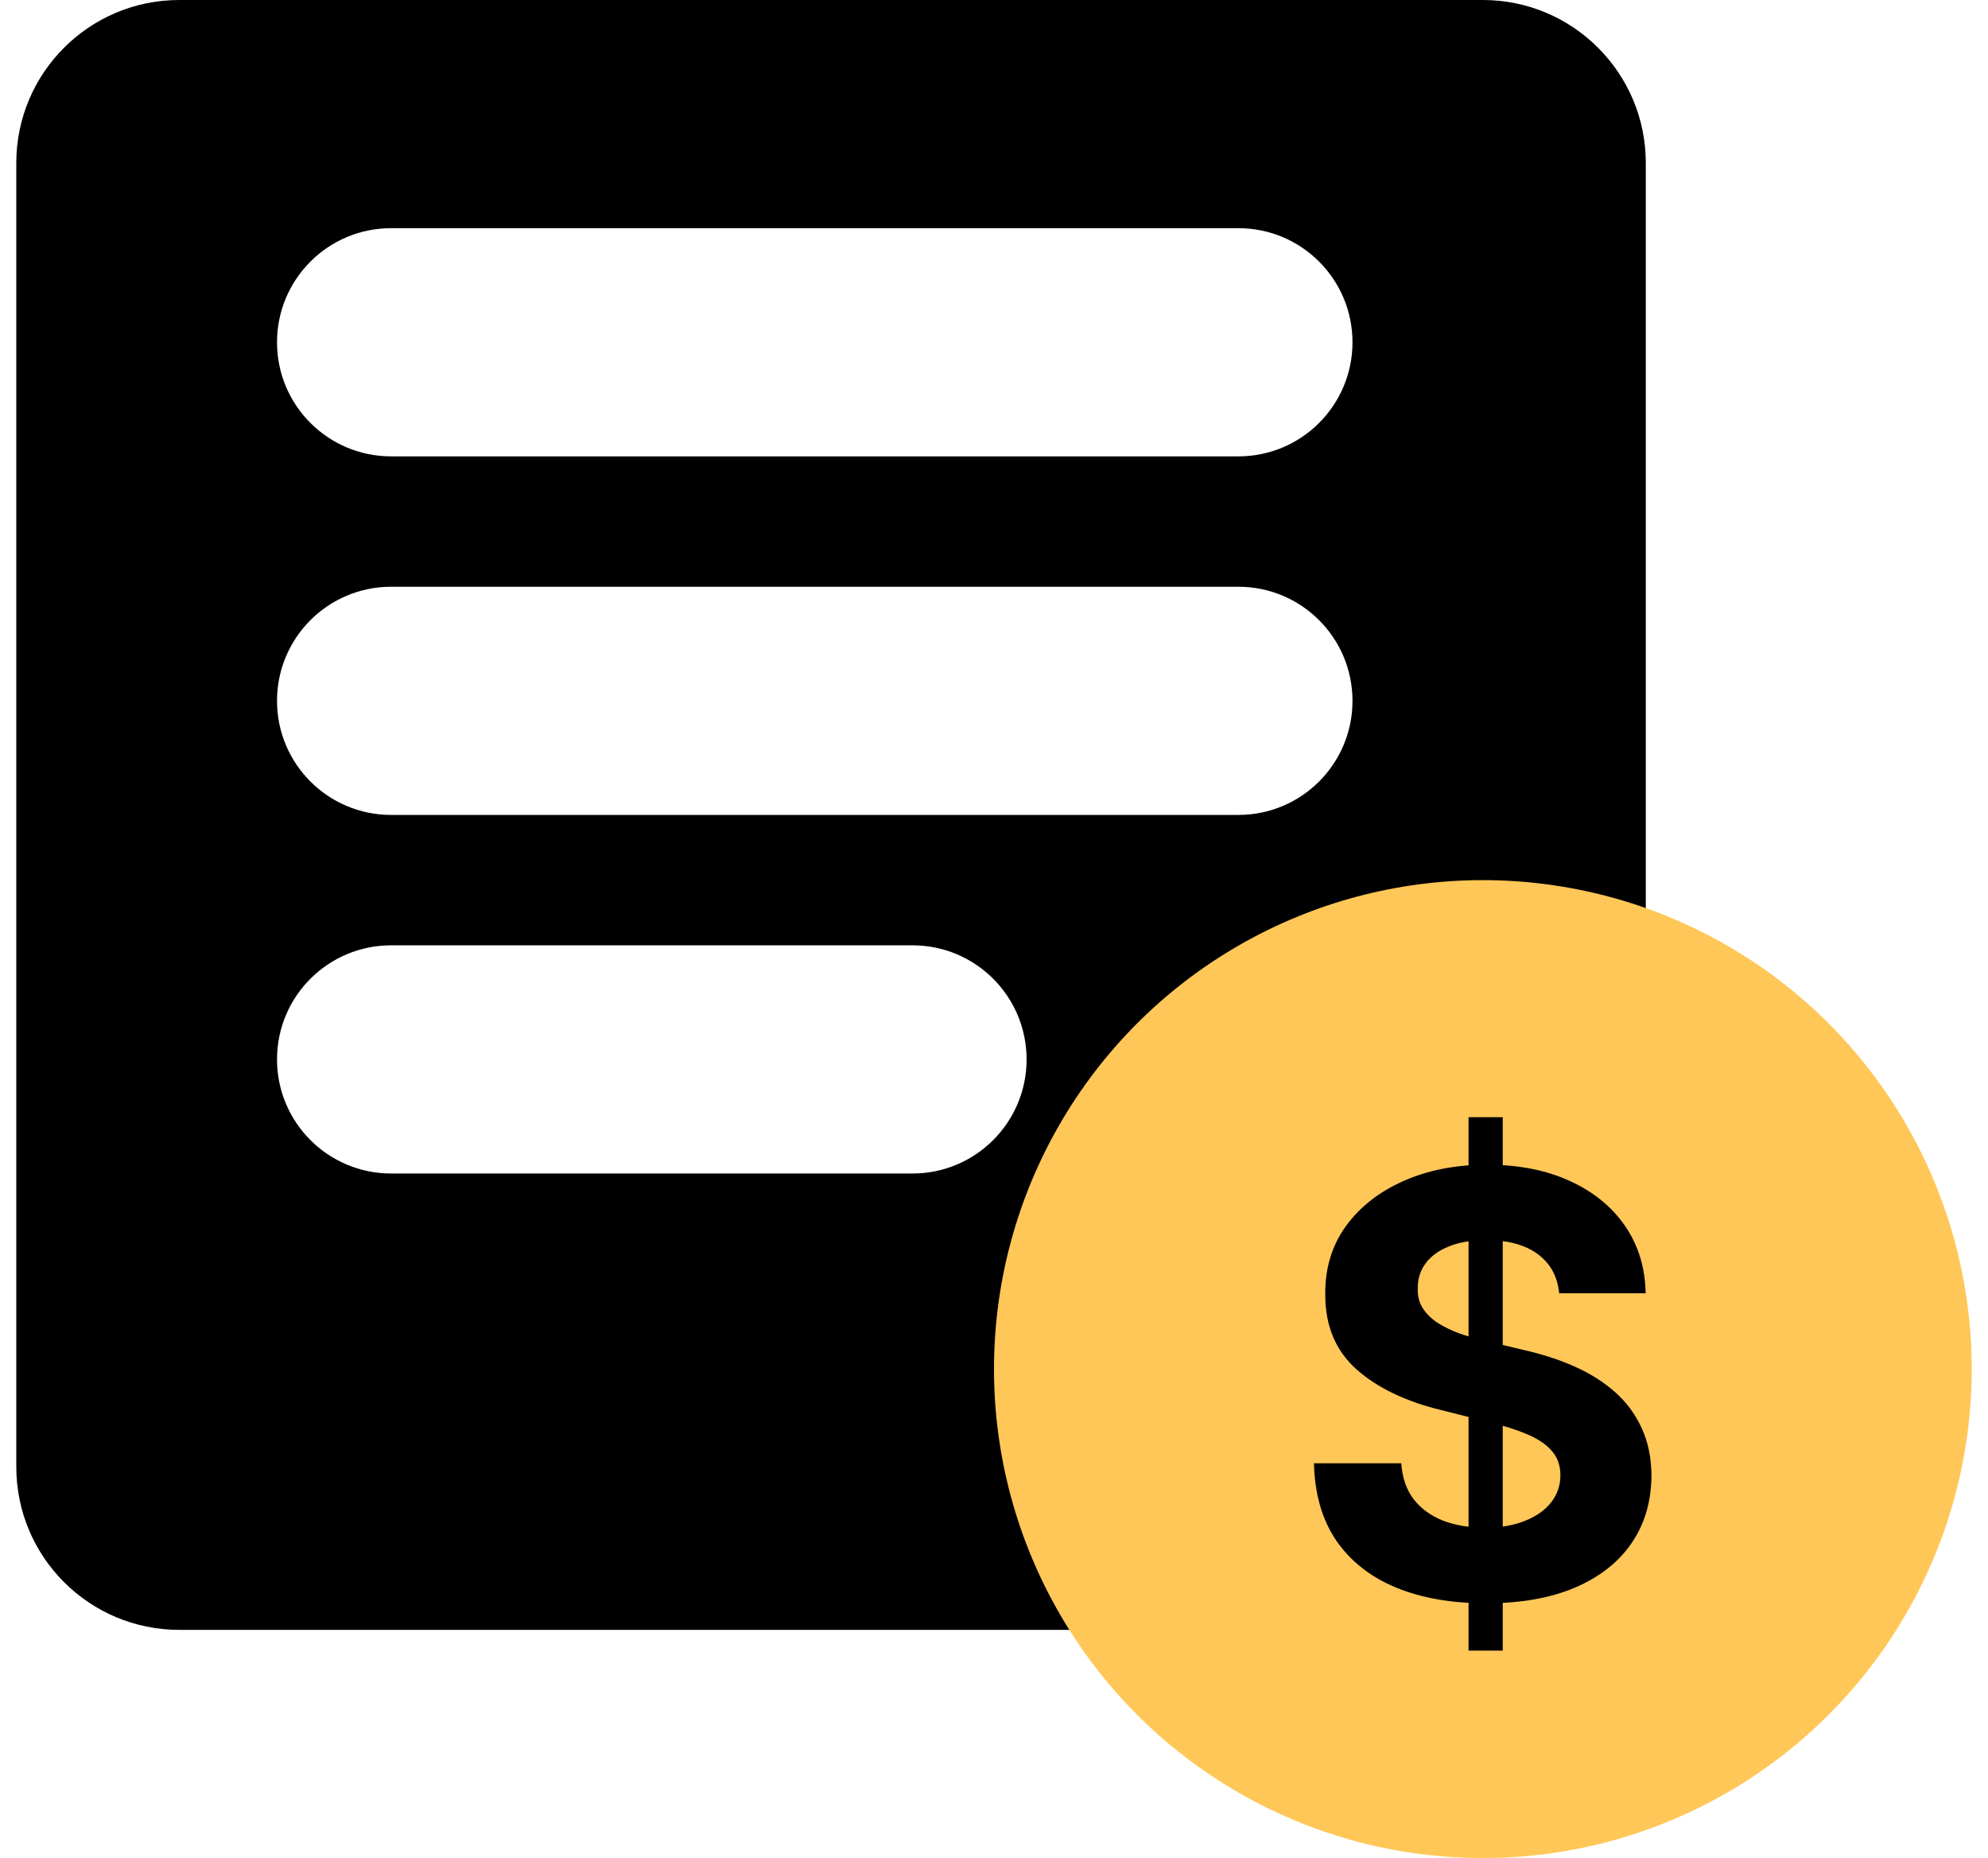 <svg width="61" height="57" viewBox="0 0 61 57" fill="none" xmlns="http://www.w3.org/2000/svg">
<path fill-rule="evenodd" clip-rule="evenodd" d="M50.5 5C50.5 2.239 48.261 0 45.5 0H5.5C2.739 0 0.5 2.239 0.5 5V45C0.5 47.761 2.739 50 5.5 50H45.5C48.261 50 50.5 47.761 50.5 45V5ZM12 7C10.067 7 8.5 8.567 8.5 10.5C8.5 12.433 10.067 14 12 14H38C39.933 14 41.5 12.433 41.5 10.5C41.5 8.567 39.933 7 38 7H12ZM8.5 21.5C8.5 19.567 10.067 18 12 18H38C39.933 18 41.5 19.567 41.5 21.5C41.5 23.433 39.933 25 38 25H12C10.067 25 8.5 23.433 8.5 21.5ZM12 29C10.067 29 8.5 30.567 8.5 32.5C8.5 34.433 10.067 36 12 36H28C29.933 36 31.5 34.433 31.5 32.5C31.5 30.567 29.933 29 28 29H12Z" fill="black"/>
<circle cx="45.5" cy="42" r="15" fill="#FFC757"/>
<path d="M45.061 50.636V34.273H46.11V50.636H45.061ZM47.842 39.674C47.791 39.158 47.571 38.758 47.184 38.472C46.796 38.187 46.269 38.044 45.605 38.044C45.153 38.044 44.772 38.108 44.461 38.236C44.149 38.359 43.911 38.532 43.745 38.754C43.583 38.975 43.502 39.227 43.502 39.508C43.493 39.742 43.542 39.947 43.649 40.121C43.76 40.296 43.911 40.447 44.102 40.575C44.294 40.699 44.516 40.807 44.767 40.901C45.019 40.991 45.287 41.068 45.573 41.131L46.749 41.413C47.32 41.541 47.844 41.711 48.321 41.924C48.799 42.137 49.212 42.399 49.561 42.71C49.911 43.021 50.181 43.388 50.373 43.81C50.569 44.231 50.669 44.715 50.674 45.261C50.669 46.062 50.465 46.756 50.06 47.344C49.659 47.928 49.08 48.382 48.321 48.706C47.567 49.026 46.657 49.185 45.592 49.185C44.535 49.185 43.615 49.023 42.831 48.7C42.051 48.376 41.441 47.896 41.002 47.261C40.568 46.622 40.34 45.832 40.318 44.89H42.997C43.026 45.329 43.152 45.695 43.374 45.989C43.6 46.279 43.9 46.499 44.275 46.648C44.654 46.793 45.083 46.865 45.56 46.865C46.029 46.865 46.436 46.797 46.781 46.66C47.13 46.524 47.401 46.334 47.593 46.092C47.784 45.849 47.88 45.57 47.88 45.254C47.88 44.96 47.793 44.713 47.618 44.513C47.448 44.312 47.196 44.142 46.864 44.001C46.536 43.861 46.133 43.733 45.656 43.618L44.23 43.26C43.127 42.992 42.255 42.572 41.616 42.001C40.977 41.43 40.659 40.66 40.664 39.693C40.659 38.901 40.87 38.208 41.296 37.616C41.727 37.023 42.317 36.561 43.067 36.229C43.817 35.896 44.669 35.73 45.624 35.73C46.595 35.73 47.443 35.896 48.168 36.229C48.897 36.561 49.463 37.023 49.868 37.616C50.273 38.208 50.482 38.894 50.495 39.674H47.842Z" fill="black"/>
</svg>
